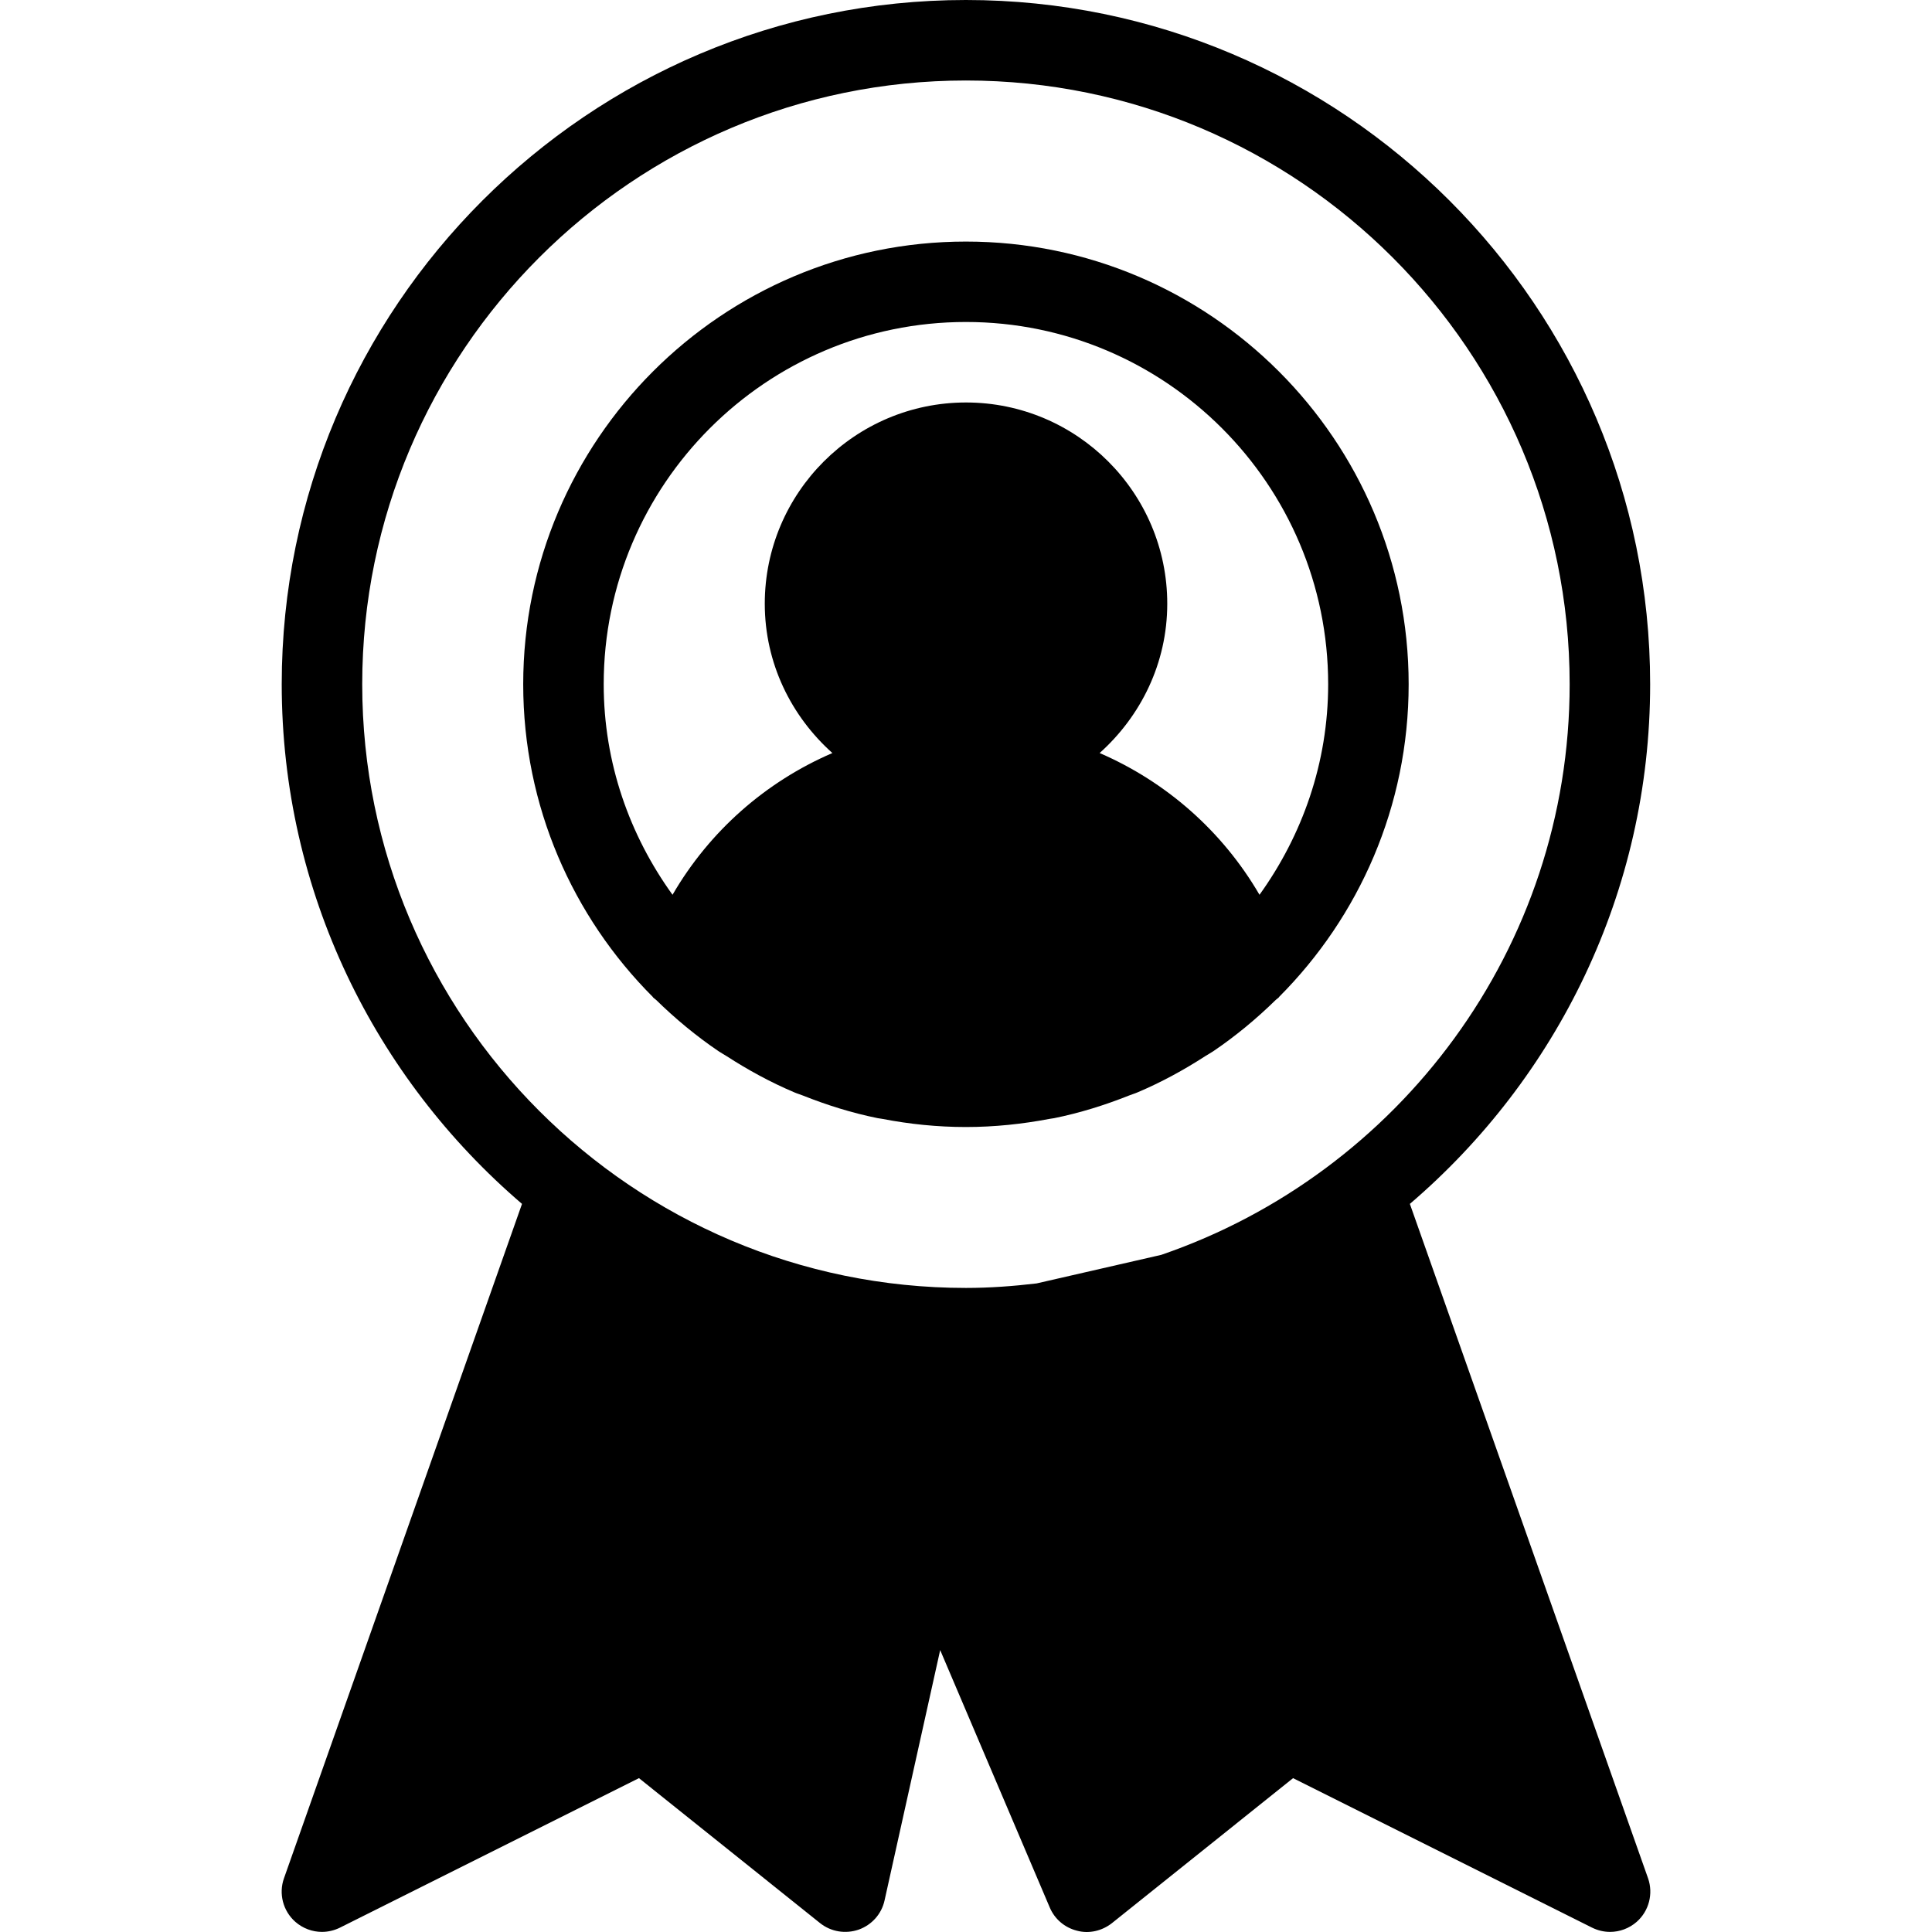 <?xml version="1.0" encoding="iso-8859-1"?>
<!-- Uploaded to: SVG Repo, www.svgrepo.com, Generator: SVG Repo Mixer Tools -->
<svg fill="#000000" height="800px" width="800px" version="1.1" id="Layer_1" xmlns="http://www.w3.org/2000/svg" xmlns:xlink="http://www.w3.org/1999/xlink" 
	 viewBox="0 0 512.028 512.028" xml:space="preserve">
<g>
	<g>
		<g>
			<path d="M436.776,497.792l-63.125-178.731c38.912-33.28,63.68-82.624,63.68-137.728C437.331,81.344,355.987,0,255.997,0
				S74.664,81.344,74.664,181.333c0,55.083,24.789,104.427,63.68,137.728L75.261,497.792c-1.451,4.075-0.256,8.661,3.008,11.541
				c2.005,1.749,4.523,2.667,7.061,2.667c1.621,0,3.264-0.384,4.779-1.131l79.232-39.616l48,38.421
				c2.901,2.304,6.72,2.923,10.219,1.728c3.477-1.237,6.08-4.139,6.869-7.744l14.741-66.347l29.035,68.203
				c1.301,3.093,3.968,5.355,7.211,6.165c3.179,0.875,6.656,0.064,9.28-2.005l48-38.421l79.232,39.616
				c1.515,0.747,3.136,1.131,4.779,1.131c2.539,0,5.056-0.917,7.061-2.667C437.032,506.453,438.205,501.867,436.776,497.792z
				 M307.773,332.565l-33.045,7.573c-6.144,0.725-12.373,1.195-18.731,1.195c-88.235,0-160-71.765-160-160s71.765-160,160-160
				s160,71.765,160,160C415.997,251.435,370.643,310.997,307.773,332.565z"/>
			<path d="M255.997,64.021c-64.704,0-117.333,52.651-117.333,117.333c0,32.32,13.141,61.632,34.347,82.859
				c0.043,0.021,0.043,0.107,0.085,0.149c0.235,0.235,0.512,0.384,0.768,0.619c5.12,5.013,10.645,9.6,16.597,13.632
				c0.683,0.469,1.408,0.832,2.091,1.28c5.675,3.669,11.648,6.933,17.941,9.6c0.725,0.32,1.493,0.533,2.24,0.832
				c6.379,2.539,13.013,4.629,19.883,6.016c0.405,0.085,0.832,0.107,1.237,0.192c7.168,1.387,14.571,2.155,22.144,2.155
				c7.573,0,14.955-0.789,22.144-2.155c0.405-0.085,0.832-0.107,1.237-0.192c6.869-1.387,13.504-3.477,19.883-6.016
				c0.747-0.299,1.515-0.512,2.24-0.832c6.293-2.667,12.267-5.931,17.941-9.6c0.683-0.448,1.408-0.811,2.091-1.28
				c5.952-4.032,11.477-8.619,16.597-13.632c0.235-0.235,0.533-0.384,0.768-0.619c0.043-0.043,0.043-0.107,0.085-0.149
				c21.205-21.248,34.347-50.56,34.347-82.859C373.331,116.672,320.701,64.021,255.997,64.021z M333.8,237.141
				c-9.856-16.917-24.768-29.952-42.368-37.568c10.901-9.771,17.92-23.808,17.92-39.573c0-29.419-23.936-53.333-53.333-53.333
				S202.685,130.581,202.685,160c0,15.765,6.997,29.803,17.92,39.573c-17.621,7.595-32.533,20.629-42.368,37.568
				c-11.371-15.765-18.24-34.944-18.24-55.808c0-52.928,43.072-96,96-96c52.928,0,96,43.072,96,96
				C351.997,202.197,345.128,221.376,333.8,237.141z"/>
		</g>
	</g>
</g>
</svg>